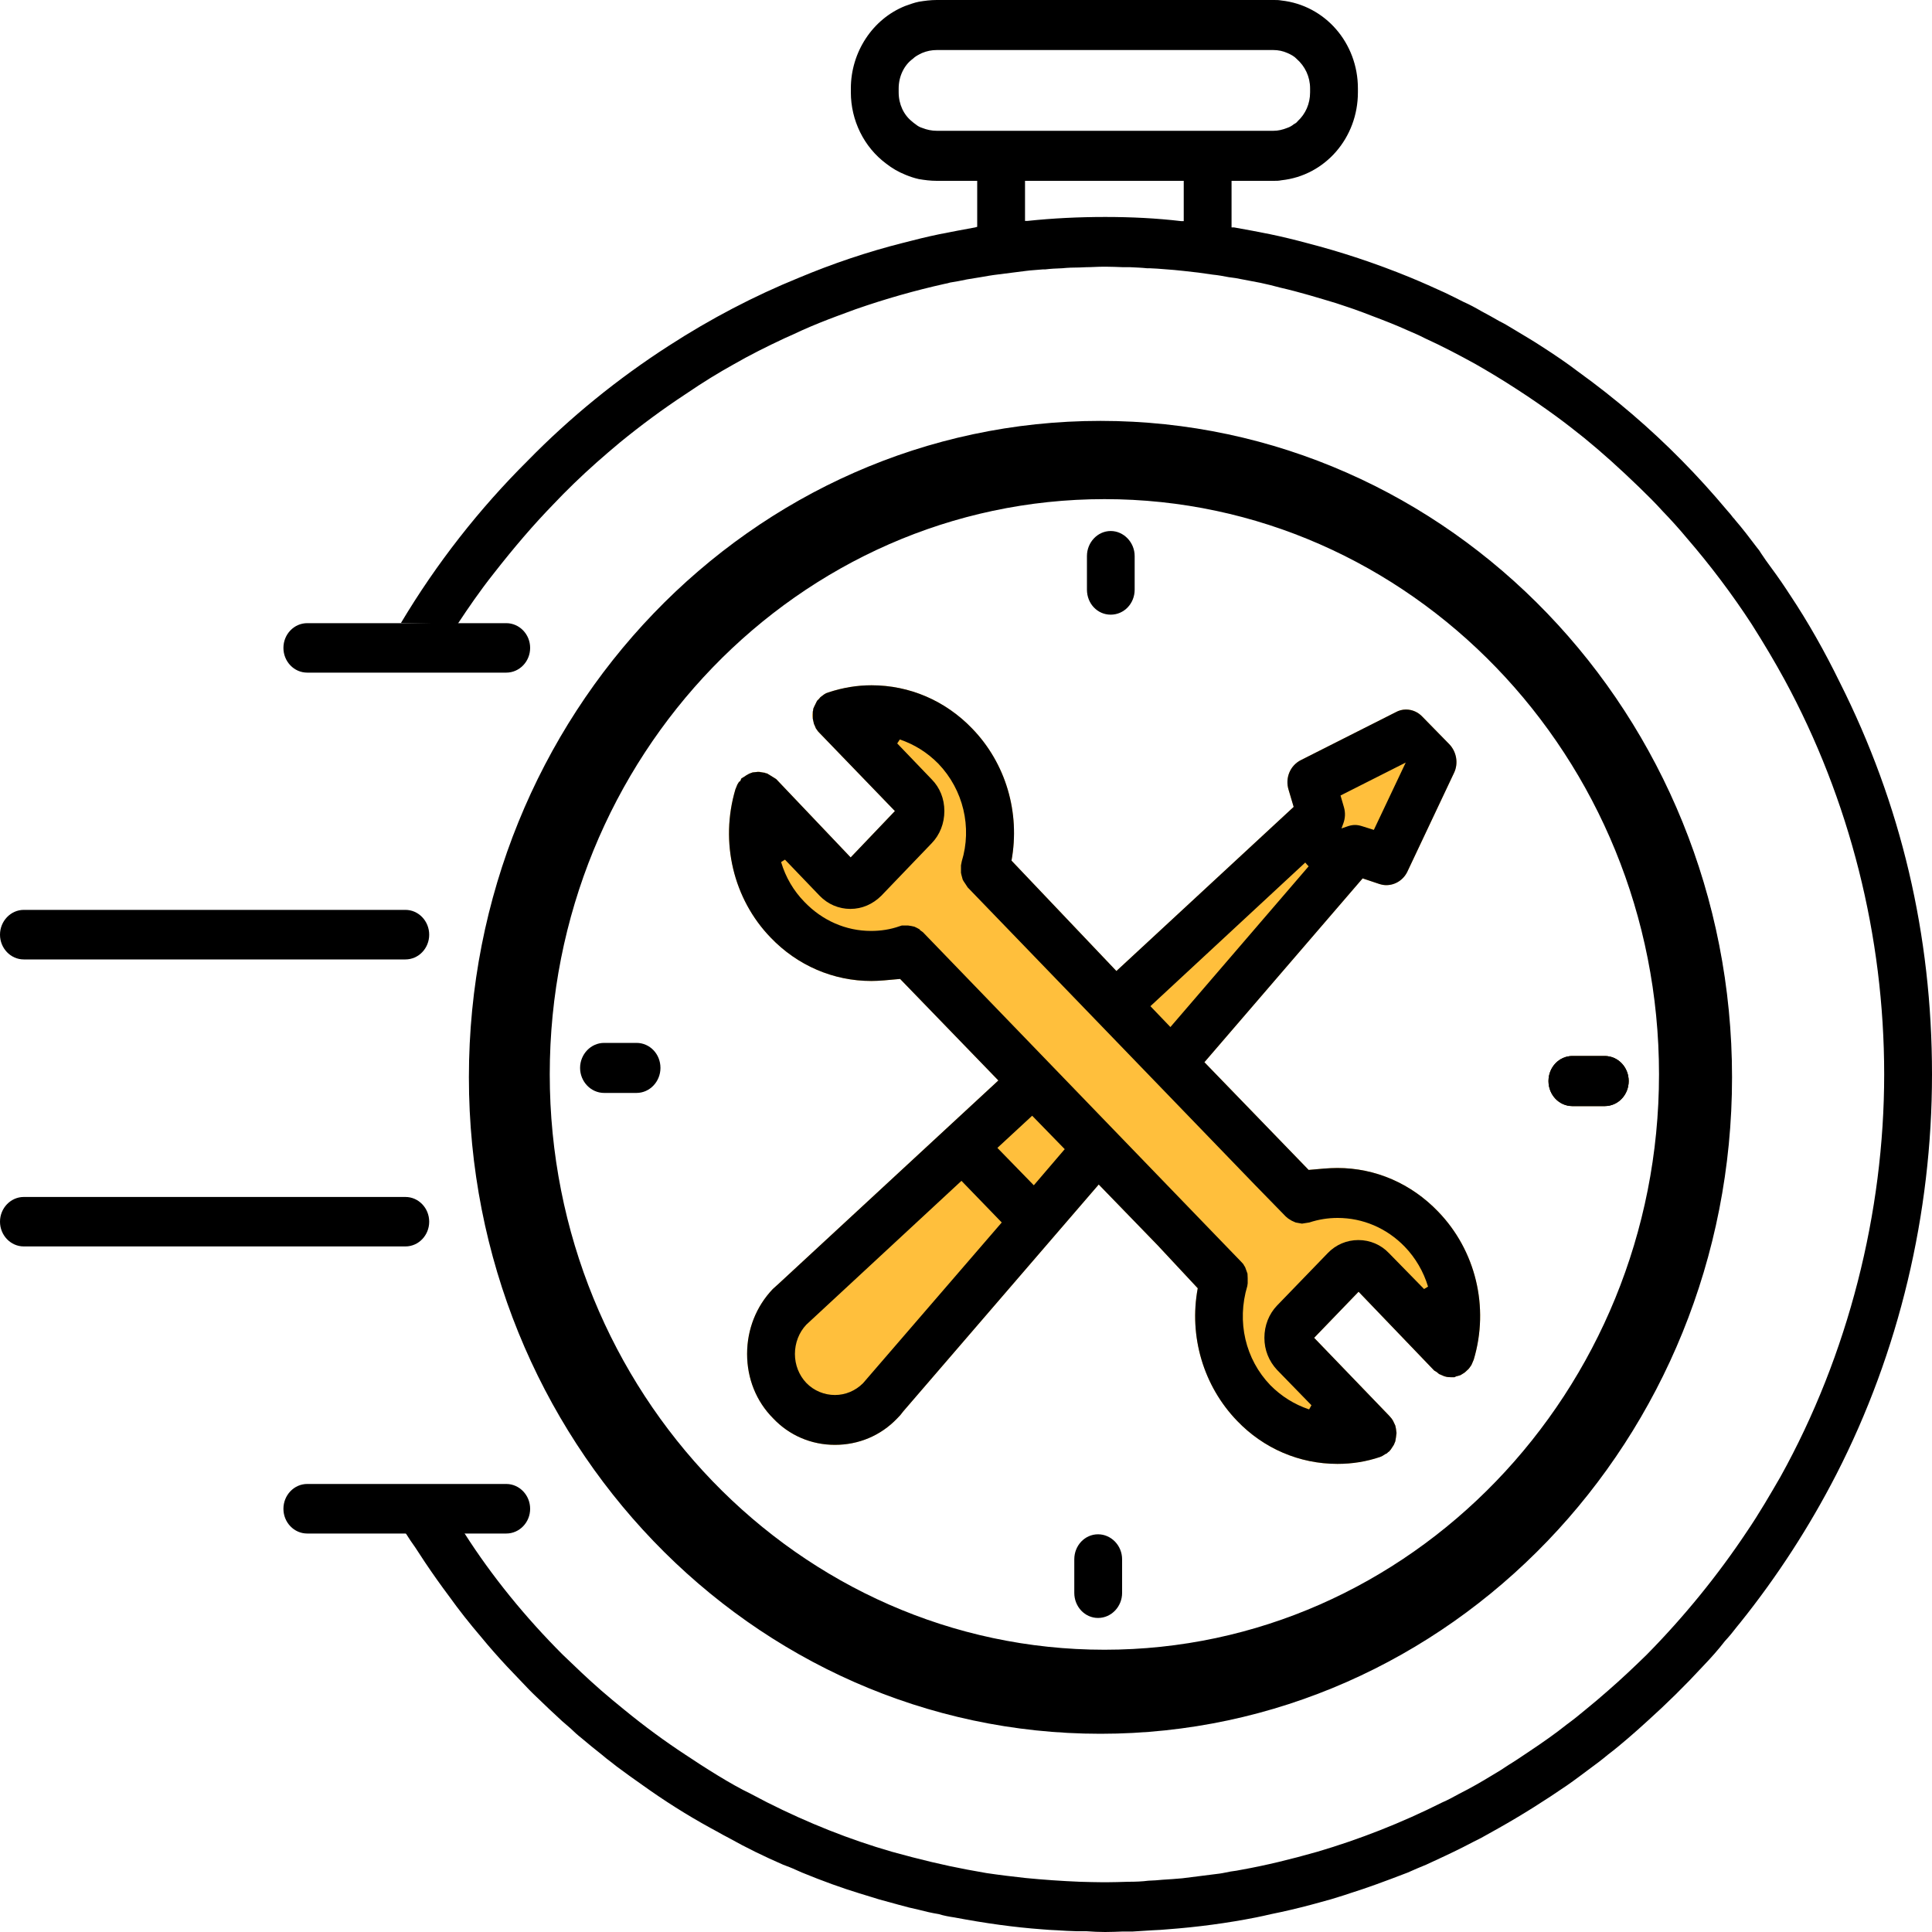 <svg width="20" height="20" viewBox="0 0 20 20" fill="none" xmlns="http://www.w3.org/2000/svg">
<g clip-path="url(#clip0_45_10020)">
<path d="M15.256 14.075L15.242 14.108L15.232 14.131C15.214 14.159 15.207 14.165 15.202 14.172C15.18 14.193 15.172 14.2 15.163 14.208C15.138 14.224 15.128 14.229 15.118 14.236L15.091 14.244C15.072 14.247 15.059 14.254 15.057 14.257H15.022C15.003 14.257 14.99 14.257 14.978 14.254L14.951 14.247L14.921 14.234L14.897 14.224C14.897 14.224 14.882 14.208 14.872 14.203L14.847 14.188L14.064 13.372L13.604 13.849L14.382 14.657L14.406 14.685L14.421 14.708L14.444 14.757L14.451 14.79C14.453 14.808 14.453 14.818 14.458 14.831V14.836L14.451 14.88L14.444 14.921L14.429 14.957L14.414 14.98L14.397 15.006L14.377 15.029H14.374L14.352 15.047H14.347L14.31 15.072L14.288 15.082C14.143 15.131 13.998 15.154 13.845 15.154C13.451 15.154 13.081 14.995 12.806 14.708C12.458 14.347 12.306 13.834 12.399 13.336L11.983 12.89L11.374 12.262L9.35 14.611C9.33 14.639 9.31 14.662 9.286 14.685C9.116 14.862 8.887 14.957 8.643 14.957C8.399 14.957 8.17 14.859 8.003 14.682C7.828 14.506 7.734 14.27 7.734 14.016C7.734 13.762 7.828 13.524 8 13.344L8.062 13.288L10.335 11.185L9.318 10.134C9.192 10.145 9.104 10.155 9.02 10.155C8.628 10.155 8.256 9.996 7.978 9.706C7.591 9.306 7.451 8.717 7.613 8.171L7.633 8.122L7.65 8.094L7.663 8.086L7.675 8.058L7.705 8.04L7.724 8.027L7.756 8.009L7.791 7.996C7.818 7.994 7.828 7.994 7.84 7.989H7.86C7.887 7.994 7.902 7.999 7.916 7.999C7.916 7.999 7.924 8.006 7.939 8.006L7.966 8.022L7.99 8.037L7.998 8.042L8.035 8.065L8.806 8.876L9.264 8.396L8.485 7.589L8.468 7.571L8.446 7.54C8.434 7.509 8.429 7.501 8.426 7.494L8.414 7.44L8.409 7.414V7.394C8.409 7.394 8.414 7.378 8.414 7.366C8.414 7.366 8.419 7.353 8.419 7.337L8.429 7.314L8.458 7.255L8.478 7.235L8.493 7.217L8.53 7.189L8.552 7.176L8.574 7.168C8.729 7.117 8.875 7.094 9.022 7.094C9.416 7.094 9.786 7.253 10.064 7.542C10.412 7.901 10.562 8.412 10.471 8.909L11.557 10.052L13.392 8.353L13.34 8.178C13.301 8.055 13.355 7.924 13.468 7.868L14.448 7.373C14.48 7.355 14.517 7.345 14.554 7.345C14.621 7.345 14.682 7.373 14.727 7.422L15.003 7.704C15.079 7.783 15.099 7.904 15.052 8.001L14.572 9.017C14.532 9.106 14.446 9.163 14.35 9.163C14.325 9.163 14.301 9.158 14.276 9.15L14.106 9.093L12.468 10.996L13.547 12.111C13.66 12.101 13.754 12.091 13.845 12.091C14.239 12.091 14.608 12.252 14.887 12.542C15.276 12.944 15.419 13.531 15.256 14.075Z" fill="#FFBF3C"/>
<path d="M11.392 4.607C7.919 4.607 5.104 7.537 5.104 11.152C5.104 14.767 7.919 17.698 11.392 17.698C14.865 17.698 17.68 14.767 17.68 11.152C17.68 7.537 14.865 4.607 11.392 4.607ZM11.434 17.328C8.128 17.328 5.441 14.544 5.441 11.121C5.441 7.699 8.128 4.917 11.434 4.917C14.739 4.917 17.424 7.701 17.424 11.121C17.424 14.542 14.736 17.328 11.434 17.328Z" fill="#FFBF3C" stroke="black" stroke-width="0.5" stroke-linecap="round" stroke-linejoin="round"/>
<path d="M16.86 11.191C16.86 11.335 16.749 11.45 16.613 11.45H16.276C16.141 11.45 16.03 11.335 16.03 11.191C16.03 11.047 16.141 10.932 16.276 10.932H16.613C16.749 10.932 16.86 11.047 16.86 11.191Z" fill="#FFBF3C"/>
<path d="M14.887 12.542C14.608 12.252 14.239 12.091 13.845 12.091C13.754 12.091 13.66 12.101 13.547 12.111L12.468 10.996L14.106 9.093L14.276 9.15C14.301 9.158 14.325 9.163 14.35 9.163C14.446 9.163 14.532 9.106 14.572 9.017L15.052 8.001C15.099 7.904 15.079 7.783 15.003 7.704L14.727 7.422C14.682 7.373 14.621 7.345 14.554 7.345C14.517 7.345 14.48 7.355 14.448 7.373L13.468 7.868C13.355 7.924 13.301 8.055 13.34 8.178L13.392 8.353L11.557 10.052L10.471 8.909C10.562 8.412 10.412 7.901 10.064 7.542C9.786 7.253 9.416 7.094 9.022 7.094C8.875 7.094 8.729 7.117 8.574 7.168L8.552 7.176L8.53 7.189L8.493 7.217L8.478 7.235L8.458 7.255L8.429 7.314L8.419 7.337C8.419 7.353 8.414 7.366 8.414 7.366C8.414 7.378 8.414 7.389 8.414 7.394V7.414V7.44L8.426 7.494C8.426 7.494 8.434 7.509 8.446 7.54L8.468 7.571L8.485 7.589L9.264 8.396L8.806 8.876L8.035 8.065L7.998 8.042L7.99 8.037L7.966 8.022L7.939 8.006C7.924 8.006 7.916 7.999 7.916 7.999C7.902 7.999 7.887 7.994 7.86 7.991H7.84C7.84 7.991 7.818 7.994 7.791 7.996L7.756 8.009L7.724 8.027L7.705 8.04L7.675 8.058L7.663 8.086L7.65 8.094L7.633 8.122L7.613 8.171C7.451 8.717 7.591 9.306 7.978 9.706C8.256 9.996 8.628 10.155 9.02 10.155C9.104 10.155 9.192 10.145 9.318 10.134L10.335 11.185L8.062 13.288L8 13.344C7.828 13.524 7.734 13.762 7.734 14.016C7.734 14.27 7.828 14.506 8.003 14.682C8.17 14.859 8.397 14.957 8.643 14.957C8.889 14.957 9.116 14.862 9.286 14.685C9.31 14.662 9.33 14.639 9.35 14.611L11.374 12.262L11.983 12.89L12.399 13.336C12.306 13.834 12.458 14.347 12.806 14.708C13.081 14.995 13.451 15.154 13.845 15.154C13.998 15.154 14.143 15.131 14.288 15.082L14.31 15.072L14.347 15.049H14.352L14.374 15.029H14.377L14.397 15.006L14.414 14.98L14.429 14.957L14.444 14.921L14.451 14.88L14.456 14.836V14.831C14.456 14.831 14.453 14.808 14.451 14.79L14.444 14.757L14.421 14.708L14.406 14.685L14.382 14.657L13.604 13.849L14.064 13.372L14.847 14.188L14.872 14.203C14.872 14.203 14.889 14.216 14.897 14.224L14.921 14.234L14.951 14.247L14.978 14.254C14.978 14.254 15.003 14.257 15.022 14.257H15.057C15.057 14.257 15.072 14.247 15.091 14.244L15.118 14.236C15.118 14.236 15.138 14.224 15.163 14.208C15.172 14.2 15.18 14.193 15.202 14.172C15.207 14.165 15.214 14.159 15.232 14.131L15.242 14.108L15.256 14.075C15.419 13.531 15.276 12.944 14.887 12.542ZM14.552 7.894L14.222 8.591L14.101 8.553C14.076 8.545 14.052 8.54 14.027 8.54C13.998 8.54 13.968 8.547 13.939 8.558L13.887 8.576L13.906 8.524C13.926 8.47 13.929 8.412 13.912 8.355L13.877 8.235L14.552 7.894ZM13.512 8.929L13.53 8.95L13.547 8.968L12.116 10.632L11.909 10.416L13.512 8.929ZM8.934 14.319C8.855 14.398 8.751 14.441 8.643 14.441C8.535 14.441 8.426 14.398 8.347 14.316C8.271 14.236 8.229 14.129 8.229 14.016C8.229 13.903 8.271 13.793 8.347 13.713L9.953 12.224L10.37 12.655L8.934 14.319ZM10.702 12.27L10.325 11.883L10.685 11.55L11.022 11.896L10.702 12.27ZM14.742 13.344L14.379 12.973C14.296 12.885 14.182 12.837 14.062 12.837C13.941 12.837 13.828 12.885 13.744 12.973L13.219 13.516C13.136 13.603 13.089 13.721 13.089 13.849C13.089 13.977 13.136 14.09 13.219 14.18L13.576 14.547L13.552 14.59C13.399 14.539 13.264 14.454 13.15 14.339C12.892 14.07 12.801 13.683 12.912 13.313L12.916 13.285V13.231L12.914 13.185L12.904 13.157L12.889 13.116C12.889 13.116 12.874 13.095 12.87 13.085L12.847 13.06L12.589 12.793L9.554 9.65L9.522 9.627V9.622L9.493 9.606L9.466 9.593L9.434 9.586L9.402 9.581H9.335L9.313 9.588C9.217 9.622 9.118 9.637 9.017 9.637C8.756 9.637 8.512 9.529 8.328 9.337C8.217 9.224 8.133 9.083 8.086 8.924L8.126 8.899L8.485 9.273C8.569 9.36 8.682 9.409 8.803 9.409C8.924 9.409 9.035 9.36 9.123 9.273L9.645 8.729C9.729 8.642 9.776 8.524 9.776 8.396C9.776 8.268 9.729 8.153 9.645 8.068L9.288 7.696L9.315 7.655C9.466 7.706 9.601 7.791 9.714 7.906C9.973 8.176 10.064 8.565 9.956 8.917L9.948 8.958V8.988V9.035L9.953 9.058L9.966 9.106C9.971 9.117 9.978 9.127 9.995 9.152L10.017 9.186L12.99 12.265L13.31 12.593L13.335 12.614L13.372 12.637L13.412 12.655L13.439 12.66L13.478 12.667L13.554 12.655C13.648 12.624 13.746 12.608 13.847 12.608C14.108 12.608 14.355 12.713 14.542 12.906C14.653 13.021 14.737 13.165 14.783 13.319L14.742 13.344Z" fill="black"/>
<path d="M11.434 4.399C7.857 4.399 4.946 7.414 4.946 11.122C4.946 14.829 7.857 17.846 11.434 17.846C15.01 17.846 17.921 14.829 17.921 11.122C17.921 7.414 15.01 4.399 11.434 4.399ZM11.434 17.328C8.128 17.328 5.441 14.544 5.441 11.122C5.441 7.699 8.128 4.917 11.434 4.917C14.739 4.917 17.424 7.702 17.424 11.122C17.424 14.542 14.736 17.328 11.434 17.328Z" fill="black"/>
<path d="M19.044 7.061C18.887 6.74 18.717 6.44 18.535 6.166C18.522 6.148 18.51 6.127 18.493 6.102C18.424 5.997 18.352 5.899 18.281 5.802L18.232 5.73C18.232 5.73 18.219 5.71 18.212 5.699L18.18 5.658C18.113 5.569 18.042 5.476 17.963 5.384C17.958 5.376 17.953 5.371 17.939 5.356C17.924 5.335 17.907 5.315 17.882 5.287C17.727 5.102 17.569 4.928 17.412 4.769C17.084 4.435 16.722 4.125 16.335 3.846C16.224 3.761 16.096 3.674 15.948 3.579C15.87 3.528 15.791 3.482 15.71 3.433L15.655 3.4C15.613 3.374 15.569 3.348 15.522 3.325C15.461 3.289 15.399 3.256 15.338 3.223C15.276 3.187 15.214 3.153 15.15 3.125C15.086 3.092 15.022 3.061 14.958 3.03C14.842 2.977 14.727 2.925 14.591 2.869C14.239 2.725 13.882 2.607 13.525 2.515C13.402 2.482 13.276 2.451 13.15 2.425C13.027 2.4 12.904 2.377 12.774 2.354H12.749V1.872H13.187C13.214 1.872 13.237 1.872 13.266 1.866C13.717 1.818 14.057 1.428 14.057 0.956V0.915C14.057 0.444 13.717 0.054 13.264 0.005C13.237 0 13.214 0 13.187 0H9.697C9.633 0 9.572 0.008 9.512 0.018C9.461 0.028 9.416 0.046 9.37 0.062C9.032 0.197 8.808 0.541 8.808 0.915V0.956C8.808 1.246 8.943 1.523 9.175 1.695C9.234 1.741 9.298 1.779 9.375 1.81C9.419 1.828 9.463 1.843 9.512 1.854C9.572 1.864 9.633 1.872 9.697 1.872H10.116V2.348L10.096 2.354C9.971 2.377 9.845 2.4 9.722 2.425C9.596 2.451 9.471 2.482 9.345 2.515C8.98 2.607 8.616 2.73 8.266 2.877C7.806 3.064 7.355 3.3 6.924 3.579C6.394 3.92 5.902 4.32 5.463 4.769C4.963 5.266 4.52 5.83 4.15 6.45L4.737 6.461C4.737 6.461 4.742 6.453 4.744 6.45C4.845 6.297 4.968 6.117 5.106 5.943C5.33 5.656 5.527 5.428 5.727 5.222C5.86 5.081 6.012 4.933 6.18 4.784C6.259 4.715 6.338 4.646 6.419 4.579C6.636 4.402 6.857 4.238 7.094 4.082C7.283 3.953 7.443 3.856 7.596 3.771C7.761 3.676 7.939 3.587 8.121 3.502C8.18 3.476 8.242 3.448 8.301 3.42C8.421 3.366 8.542 3.318 8.668 3.271L8.855 3.202C9.17 3.092 9.48 3.005 9.781 2.938C9.798 2.936 9.818 2.93 9.835 2.925C9.897 2.915 9.953 2.905 10.012 2.892L10.153 2.869C10.21 2.859 10.271 2.848 10.333 2.841L10.616 2.805C10.673 2.797 10.734 2.795 10.793 2.789H10.818C10.877 2.782 10.931 2.779 10.995 2.777C11.054 2.771 11.113 2.769 11.173 2.769C11.175 2.769 11.244 2.766 11.244 2.766C11.301 2.766 11.36 2.761 11.419 2.761H11.453C11.512 2.761 11.569 2.764 11.626 2.766H11.7C11.759 2.769 11.82 2.771 11.874 2.777H11.902C11.951 2.779 12.003 2.782 12.057 2.787C12.123 2.792 12.19 2.797 12.256 2.805C12.357 2.815 12.458 2.828 12.554 2.843C12.608 2.848 12.668 2.859 12.719 2.869C12.766 2.874 12.813 2.882 12.86 2.892L13.049 2.928C13.118 2.943 13.187 2.959 13.251 2.977C13.461 3.025 13.66 3.087 13.83 3.138C13.872 3.151 13.912 3.166 13.953 3.179L14.015 3.2C14.081 3.223 14.14 3.246 14.205 3.271C14.33 3.318 14.453 3.366 14.572 3.42C14.633 3.446 14.692 3.471 14.751 3.502C14.931 3.584 15.106 3.676 15.278 3.771C15.421 3.853 15.562 3.938 15.7 4.028C15.838 4.117 15.973 4.21 16.106 4.307C16.207 4.381 16.303 4.456 16.399 4.533C16.584 4.684 16.764 4.846 16.968 5.043C17.052 5.125 17.133 5.204 17.212 5.292C17.298 5.381 17.382 5.474 17.461 5.569C17.702 5.848 17.929 6.148 18.133 6.461C18.261 6.663 18.372 6.85 18.473 7.035C19.148 8.278 19.505 9.691 19.505 11.122C19.505 12.552 19.133 14.024 18.431 15.288C18.33 15.462 18.212 15.667 18.079 15.862C17.783 16.306 17.436 16.734 17.047 17.129C16.919 17.254 16.786 17.38 16.648 17.5C16.572 17.567 16.493 17.634 16.414 17.698C16.35 17.752 16.286 17.803 16.219 17.852C16.104 17.944 15.973 18.036 15.823 18.136C15.754 18.182 15.687 18.228 15.618 18.27C15.562 18.308 15.505 18.344 15.448 18.377C15.338 18.444 15.224 18.51 15.106 18.569C15.044 18.603 14.988 18.634 14.929 18.659C14.505 18.872 14.072 19.041 13.638 19.169C13.357 19.249 13.104 19.31 12.86 19.354C12.82 19.362 12.781 19.369 12.739 19.374L12.658 19.39L12.628 19.395C12.505 19.41 12.382 19.426 12.239 19.444C12.17 19.449 12.104 19.456 12.035 19.459C11.99 19.464 11.939 19.467 11.887 19.469C11.825 19.477 11.759 19.48 11.678 19.48C11.604 19.482 11.527 19.485 11.453 19.485H11.419C11.342 19.485 11.266 19.482 11.178 19.48C10.985 19.472 10.801 19.459 10.616 19.441C10.48 19.426 10.347 19.41 10.212 19.39L10.012 19.354C9.776 19.31 9.52 19.249 9.232 19.169C8.798 19.044 8.365 18.872 7.939 18.657C7.879 18.626 7.825 18.598 7.771 18.569C7.665 18.518 7.552 18.454 7.426 18.377C7.313 18.308 7.202 18.236 7.094 18.164C6.884 18.026 6.677 17.875 6.461 17.698C6.382 17.634 6.301 17.567 6.224 17.5C6.086 17.38 5.953 17.252 5.825 17.129C5.443 16.747 5.096 16.323 4.81 15.875C4.808 15.875 4.808 15.872 4.808 15.872H4.2C4.2 15.872 4.2 15.875 4.202 15.875C4.232 15.924 4.264 15.97 4.298 16.018L4.399 16.172C4.48 16.293 4.564 16.411 4.65 16.526C4.751 16.667 4.86 16.805 4.983 16.949C5.069 17.054 5.158 17.154 5.249 17.252L5.476 17.49C5.498 17.513 5.525 17.539 5.549 17.562C5.638 17.649 5.729 17.734 5.818 17.816C5.847 17.841 5.877 17.867 5.907 17.893C5.943 17.928 5.98 17.962 6.02 17.993C6.086 18.049 6.158 18.108 6.227 18.162C6.261 18.192 6.296 18.218 6.33 18.244L6.382 18.285C6.471 18.352 6.564 18.418 6.655 18.482C6.87 18.636 7.106 18.787 7.36 18.926L7.421 18.959C7.461 18.982 7.503 19.005 7.544 19.026C7.722 19.126 7.911 19.218 8.106 19.303C8.153 19.321 8.2 19.338 8.244 19.359L8.303 19.385C8.52 19.474 8.714 19.544 8.897 19.6C8.934 19.61 8.968 19.623 9.005 19.633L9.099 19.662L9.303 19.718C9.372 19.738 9.439 19.754 9.508 19.769C9.576 19.787 9.645 19.803 9.719 19.815C9.769 19.831 9.825 19.841 9.879 19.849C10.202 19.91 10.498 19.951 10.783 19.972C10.838 19.977 10.889 19.98 10.941 19.982C11.01 19.987 11.076 19.99 11.148 19.992H11.246C11.313 19.997 11.377 20 11.441 20C11.505 20 11.564 19.997 11.626 19.995H11.727C11.796 19.99 11.865 19.987 11.934 19.982C11.985 19.98 12.037 19.977 12.089 19.972C12.397 19.949 12.705 19.908 13.003 19.849C13.054 19.838 13.106 19.828 13.158 19.815C13.298 19.787 13.436 19.754 13.572 19.718C13.611 19.708 13.776 19.662 13.776 19.662L13.87 19.633C13.906 19.623 13.941 19.61 13.978 19.598C14.15 19.544 14.333 19.477 14.572 19.385C14.636 19.357 14.7 19.328 14.764 19.303C14.892 19.244 15.02 19.185 15.143 19.123C15.185 19.1 15.333 19.026 15.333 19.026C15.389 18.995 15.453 18.959 15.512 18.926C15.754 18.79 15.993 18.639 16.222 18.482C16.303 18.426 16.384 18.364 16.466 18.303L16.552 18.239C16.584 18.213 16.616 18.19 16.648 18.162C16.717 18.11 16.786 18.052 16.855 17.993C16.921 17.936 16.99 17.875 17.052 17.818C17.251 17.639 17.444 17.449 17.626 17.252C17.722 17.152 17.793 17.07 17.855 16.99C17.902 16.939 17.944 16.888 17.985 16.834L18.017 16.795C18.399 16.318 18.732 15.803 19.01 15.262C19.658 13.998 20 12.568 20 11.122C20 9.676 19.68 8.325 19.044 7.061ZM12.254 2.289H12.227C11.973 2.259 11.714 2.246 11.441 2.246C11.168 2.246 10.897 2.259 10.636 2.287H10.611V1.872H12.254V2.289ZM9.697 1.354C9.645 1.354 9.594 1.343 9.549 1.325C9.525 1.318 9.5 1.305 9.483 1.29C9.463 1.277 9.451 1.266 9.443 1.259C9.355 1.19 9.303 1.079 9.303 0.956V0.915C9.303 0.79 9.36 0.674 9.448 0.61C9.476 0.582 9.508 0.567 9.544 0.549C9.594 0.528 9.645 0.518 9.697 0.518H13.182C13.232 0.518 13.281 0.528 13.328 0.549C13.362 0.564 13.397 0.582 13.421 0.608C13.51 0.685 13.562 0.795 13.562 0.915V0.956C13.562 1.074 13.515 1.179 13.434 1.254C13.421 1.272 13.406 1.279 13.392 1.287C13.377 1.3 13.352 1.315 13.328 1.323C13.278 1.343 13.232 1.354 13.182 1.354H9.697Z" fill="black"/>
<path d="M11.746 5.756V6.104C11.746 6.248 11.636 6.363 11.498 6.363C11.36 6.363 11.252 6.248 11.252 6.104V5.756C11.252 5.615 11.362 5.497 11.498 5.497C11.633 5.497 11.746 5.615 11.746 5.756Z" fill="black"/>
<path d="M11.616 16.142V16.49C11.616 16.631 11.505 16.749 11.367 16.749C11.229 16.749 11.121 16.631 11.121 16.49V16.142C11.121 15.998 11.231 15.883 11.367 15.883C11.502 15.883 11.616 15.998 11.616 16.142Z" fill="black"/>
<path d="M16.86 11.191C16.86 11.335 16.749 11.45 16.613 11.45H16.276C16.141 11.45 16.03 11.335 16.03 11.191C16.03 11.047 16.141 10.932 16.276 10.932H16.613C16.749 10.932 16.86 11.047 16.86 11.191Z" fill="black"/>
<path d="M16.86 11.191C16.86 11.335 16.749 11.45 16.613 11.45H16.276C16.141 11.45 16.03 11.335 16.03 11.191C16.03 11.047 16.141 10.932 16.276 10.932H16.613C16.749 10.932 16.86 11.047 16.86 11.191Z" fill="black"/>
<path d="M6.837 11.055C6.837 11.196 6.727 11.314 6.589 11.314H6.254C6.116 11.314 6.005 11.196 6.005 11.055C6.005 10.914 6.116 10.796 6.254 10.796H6.589C6.727 10.796 6.837 10.911 6.837 11.055Z" fill="black"/>
<path d="M4.197 9.932H0.246C0.111 9.932 0 9.817 0 9.676C0 9.535 0.111 9.419 0.246 9.419H4.197C4.333 9.419 4.443 9.535 4.443 9.676C4.443 9.817 4.333 9.932 4.197 9.932Z" fill="black"/>
<path d="M5.241 6.963H3.18C3.044 6.963 2.934 6.848 2.934 6.707C2.934 6.566 3.044 6.451 3.18 6.451H5.241C5.377 6.451 5.488 6.566 5.488 6.707C5.488 6.848 5.377 6.963 5.241 6.963Z" fill="black"/>
<path d="M5.241 15.875H3.18C3.044 15.875 2.934 15.76 2.934 15.619C2.934 15.478 3.044 15.362 3.18 15.362H5.241C5.377 15.362 5.488 15.478 5.488 15.619C5.488 15.76 5.377 15.875 5.241 15.875Z" fill="black"/>
<path d="M4.197 12.903H0.246C0.111 12.903 0 12.788 0 12.647C0 12.506 0.111 12.391 0.246 12.391H4.197C4.333 12.391 4.443 12.506 4.443 12.647C4.443 12.788 4.333 12.903 4.197 12.903Z" fill="black"/>
</g>
<defs>
<clipPath id="clip0_45_10020">
<rect width="20" height="20" fill="white"/>
</clipPath>
</defs>
</svg>
